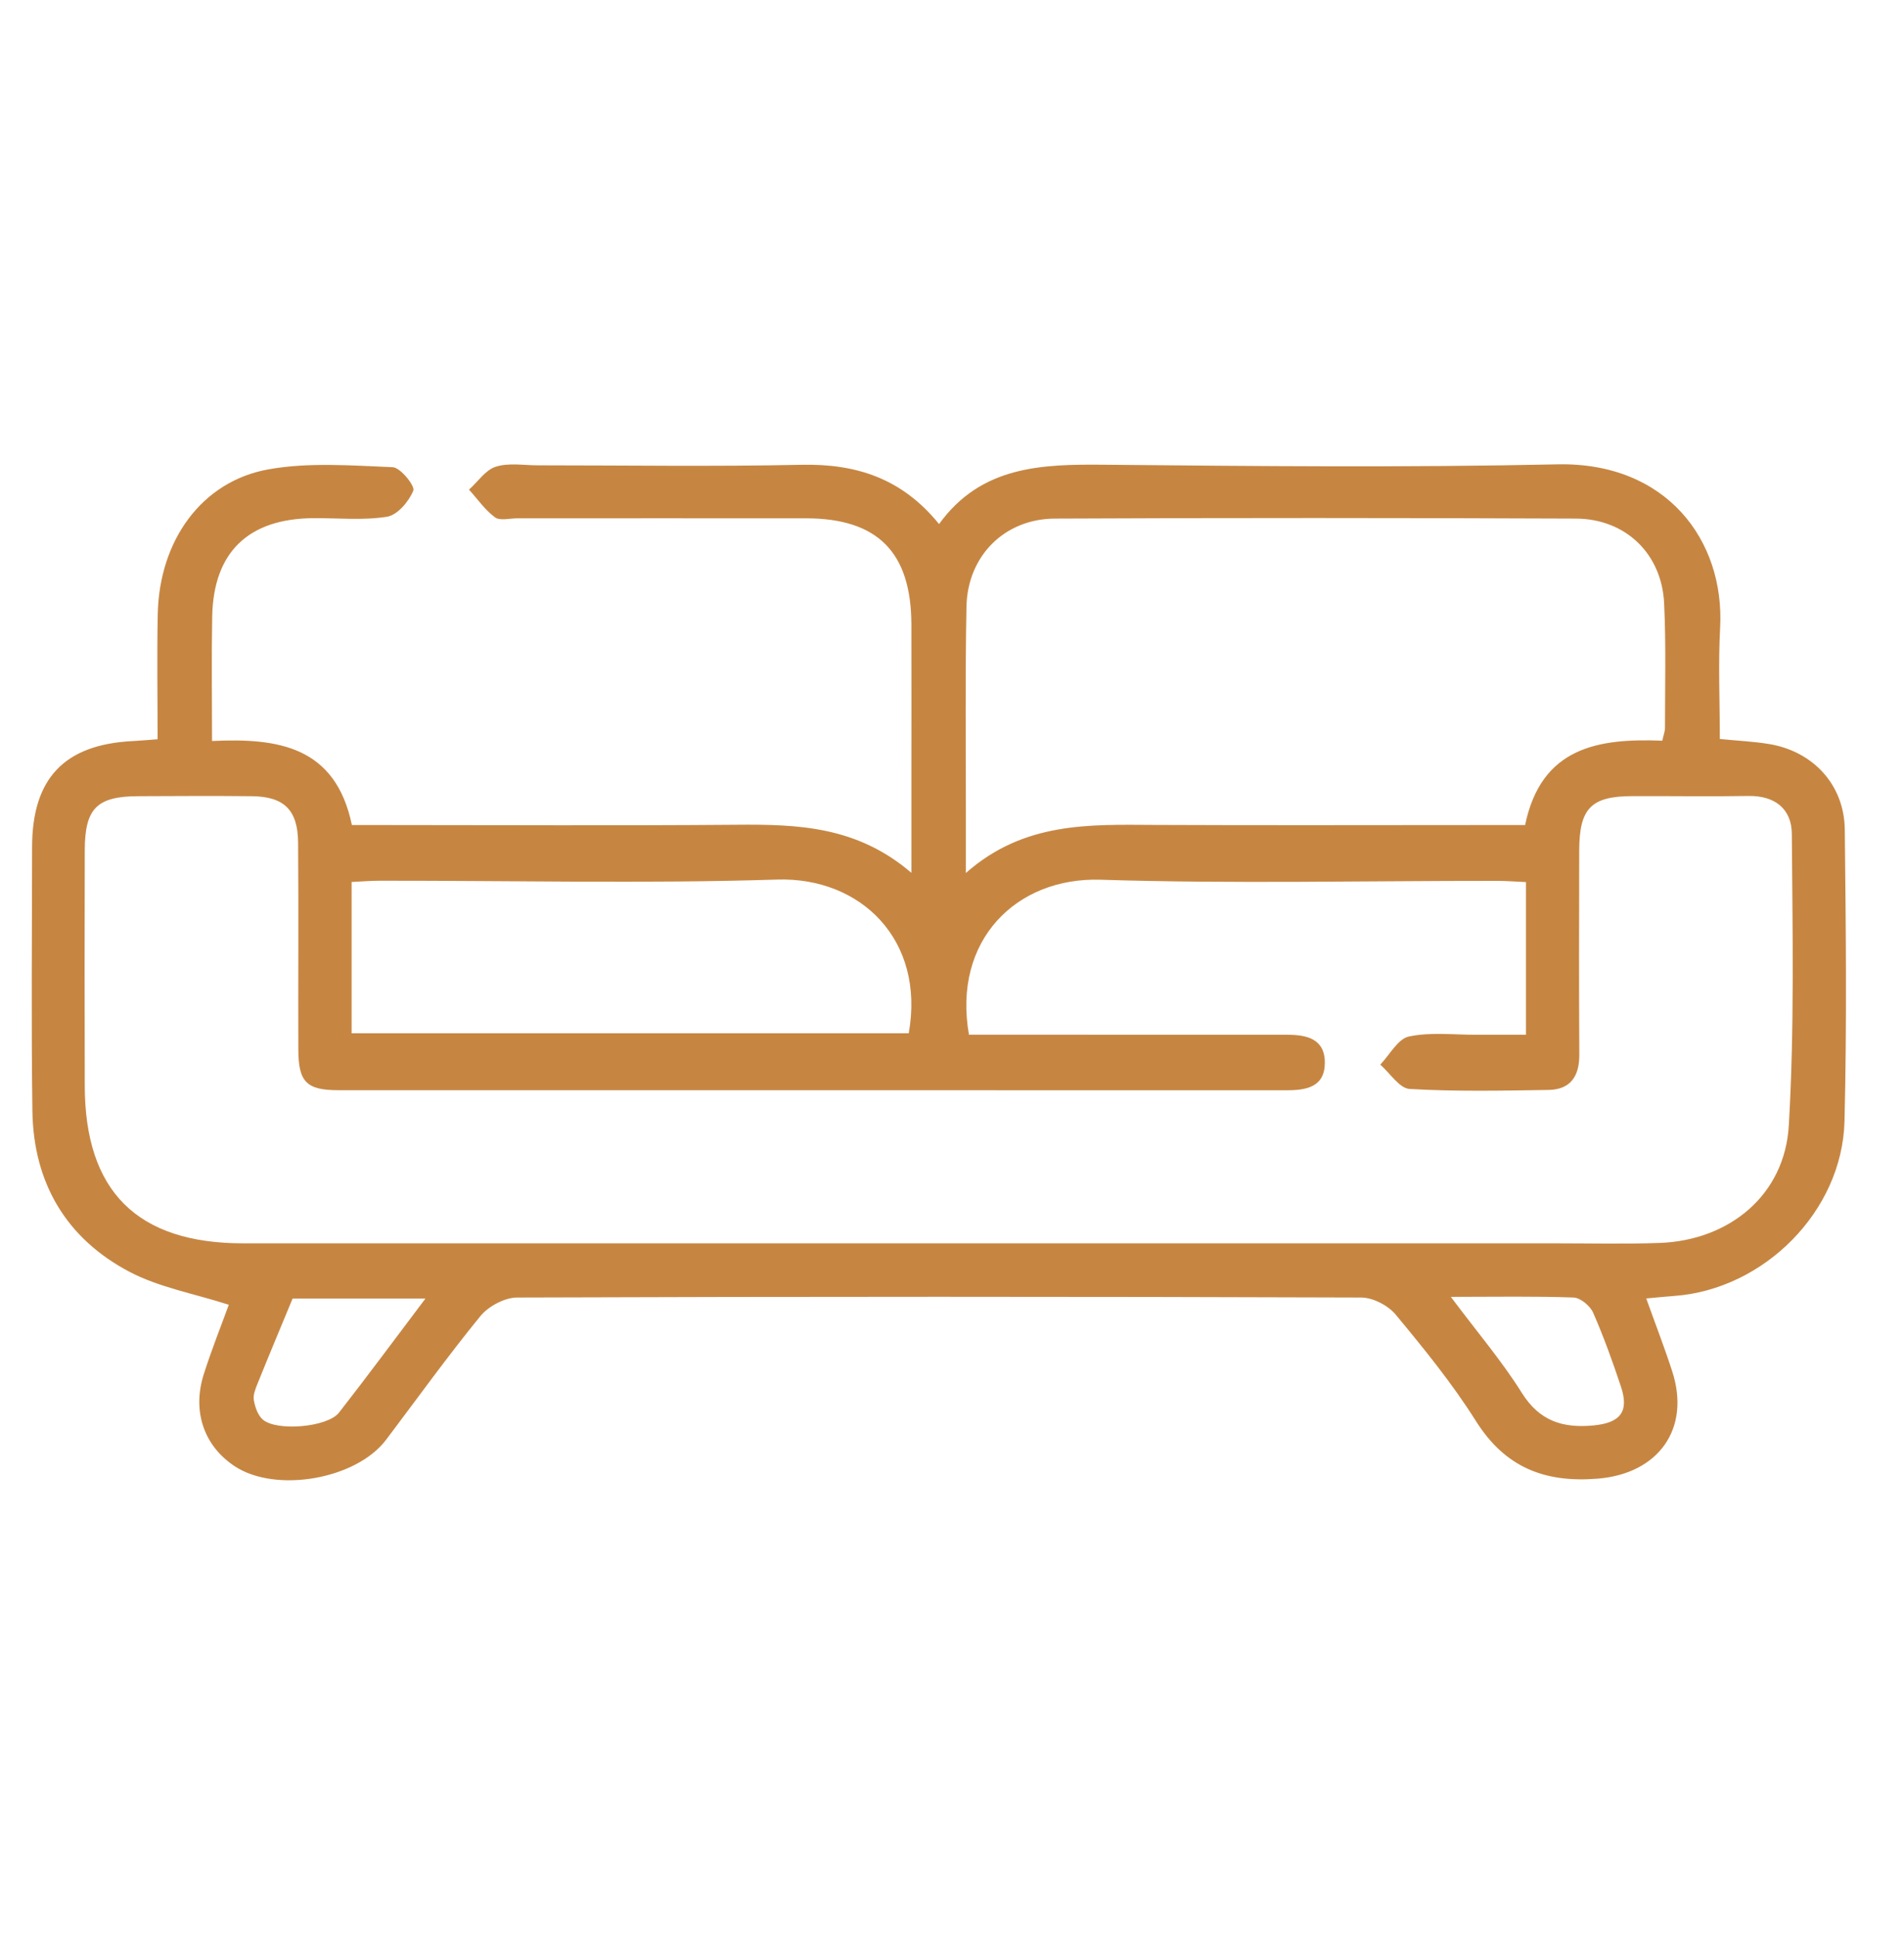 <svg width="60" height="61" viewBox="0 0 60 61" fill="none" xmlns="http://www.w3.org/2000/svg">
<path d="M7.213 41.096C6.118 40.743 5.023 40.551 4.082 40.058C2.085 39.008 1.052 37.253 1.021 34.989C0.982 32.222 1.009 29.456 1.011 26.689C1.011 24.517 2.025 23.451 4.178 23.341C4.409 23.329 4.64 23.308 4.966 23.284C4.966 21.951 4.944 20.648 4.971 19.346C5.016 17.029 6.351 15.158 8.463 14.782C9.732 14.556 11.073 14.661 12.375 14.715C12.618 14.725 13.082 15.303 13.025 15.451C12.887 15.794 12.525 16.222 12.197 16.275C11.442 16.396 10.656 16.315 9.882 16.32C7.828 16.332 6.725 17.389 6.687 19.42C6.663 20.691 6.682 21.963 6.682 23.339C8.756 23.239 10.573 23.503 11.089 25.986H12.04C15.758 25.986 19.477 26.008 23.194 25.977C25.118 25.96 26.999 26.013 28.72 27.491C28.72 26.441 28.72 25.596 28.72 24.748C28.72 23.053 28.725 21.358 28.72 19.663C28.713 17.391 27.654 16.327 25.401 16.325C22.368 16.322 19.332 16.325 16.299 16.325C16.061 16.325 15.756 16.41 15.599 16.294C15.282 16.061 15.049 15.718 14.78 15.422C15.059 15.172 15.299 14.801 15.625 14.699C16.032 14.57 16.509 14.656 16.954 14.656C19.72 14.656 22.487 14.699 25.254 14.639C26.965 14.603 28.413 15.053 29.592 16.506C30.916 14.677 32.816 14.618 34.794 14.637C39.553 14.682 44.315 14.729 49.072 14.625C52.515 14.549 54.351 17.02 54.206 19.765C54.144 20.918 54.196 22.075 54.196 23.275C54.763 23.332 55.261 23.353 55.749 23.434C57.137 23.663 58.118 24.72 58.134 26.127C58.168 29.191 58.201 32.255 58.125 35.317C58.053 38.153 55.584 40.61 52.765 40.817C52.503 40.836 52.244 40.863 51.877 40.896C52.165 41.701 52.451 42.436 52.694 43.186C53.289 45.01 52.249 46.42 50.346 46.572C48.67 46.708 47.427 46.215 46.506 44.751C45.763 43.572 44.875 42.482 43.984 41.408C43.744 41.117 43.263 40.867 42.892 40.867C34.027 40.836 25.163 40.836 16.299 40.867C15.906 40.867 15.394 41.141 15.139 41.451C14.106 42.715 13.151 44.046 12.166 45.348C11.225 46.593 8.699 47.034 7.401 46.184C6.437 45.553 6.049 44.462 6.418 43.294C6.666 42.51 6.973 41.748 7.211 41.093L7.213 41.096ZM30.527 32.589C30.894 32.589 31.218 32.589 31.542 32.589C34.546 32.589 37.551 32.589 40.556 32.591C41.161 32.591 41.749 32.706 41.749 33.47C41.749 34.234 41.17 34.339 40.558 34.339C30.592 34.339 20.625 34.339 10.659 34.337C9.654 34.337 9.404 34.072 9.401 33.058C9.394 30.887 9.411 28.715 9.394 26.544C9.387 25.506 8.951 25.087 7.928 25.077C6.737 25.065 5.547 25.072 4.359 25.077C3.054 25.082 2.675 25.456 2.671 26.779C2.663 29.248 2.666 31.717 2.671 34.187C2.673 37.52 4.321 39.16 7.663 39.16C21.437 39.16 35.211 39.16 48.987 39.16C50.087 39.16 51.189 39.186 52.289 39.148C54.496 39.072 56.244 37.639 56.37 35.448C56.549 32.396 56.487 29.327 56.465 26.265C56.461 25.482 55.937 25.056 55.096 25.07C53.877 25.091 52.656 25.07 51.437 25.075C50.139 25.079 49.768 25.456 49.765 26.791C49.761 28.934 49.756 31.075 49.768 33.217C49.772 33.903 49.487 34.32 48.791 34.329C47.334 34.353 45.873 34.382 44.42 34.298C44.099 34.279 43.803 33.798 43.496 33.532C43.794 33.222 44.051 32.72 44.399 32.646C45.082 32.501 45.818 32.594 46.532 32.591C47.051 32.591 47.572 32.591 48.087 32.591V27.782C47.751 27.767 47.461 27.744 47.172 27.744C43.008 27.741 38.839 27.839 34.68 27.708C32.03 27.625 30.008 29.613 30.535 32.594L30.527 32.589ZM52.384 23.327C52.422 23.148 52.468 23.037 52.468 22.927C52.468 21.617 52.503 20.308 52.441 19.003C52.368 17.446 51.232 16.341 49.66 16.334C44.189 16.311 38.715 16.308 33.242 16.334C31.651 16.341 30.487 17.515 30.456 19.106C30.413 21.306 30.439 23.508 30.437 25.708C30.437 26.232 30.437 26.756 30.437 27.496C32.27 25.879 34.332 25.972 36.385 25.982C39.865 25.998 43.344 25.986 46.825 25.986H48.06C48.57 23.522 50.38 23.251 52.382 23.329L52.384 23.327ZM28.637 32.544C29.161 29.596 27.118 27.62 24.487 27.703C20.328 27.834 16.161 27.736 11.997 27.739C11.685 27.739 11.373 27.765 11.08 27.779V32.544H28.637ZM13.404 40.901H9.22C8.849 41.796 8.475 42.689 8.113 43.586C8.047 43.748 7.971 43.939 7.999 44.098C8.037 44.315 8.123 44.57 8.278 44.708C8.711 45.091 10.32 44.955 10.682 44.493C11.575 43.351 12.437 42.182 13.406 40.901H13.404ZM45.72 40.846C46.558 41.967 47.332 42.872 47.958 43.872C48.515 44.76 49.249 44.986 50.211 44.896C51.056 44.817 51.346 44.467 51.08 43.672C50.818 42.886 50.537 42.103 50.203 41.343C50.108 41.129 49.806 40.877 49.589 40.867C48.377 40.822 47.165 40.846 45.718 40.846H45.72Z" fill="#C68642"/>
</svg>
